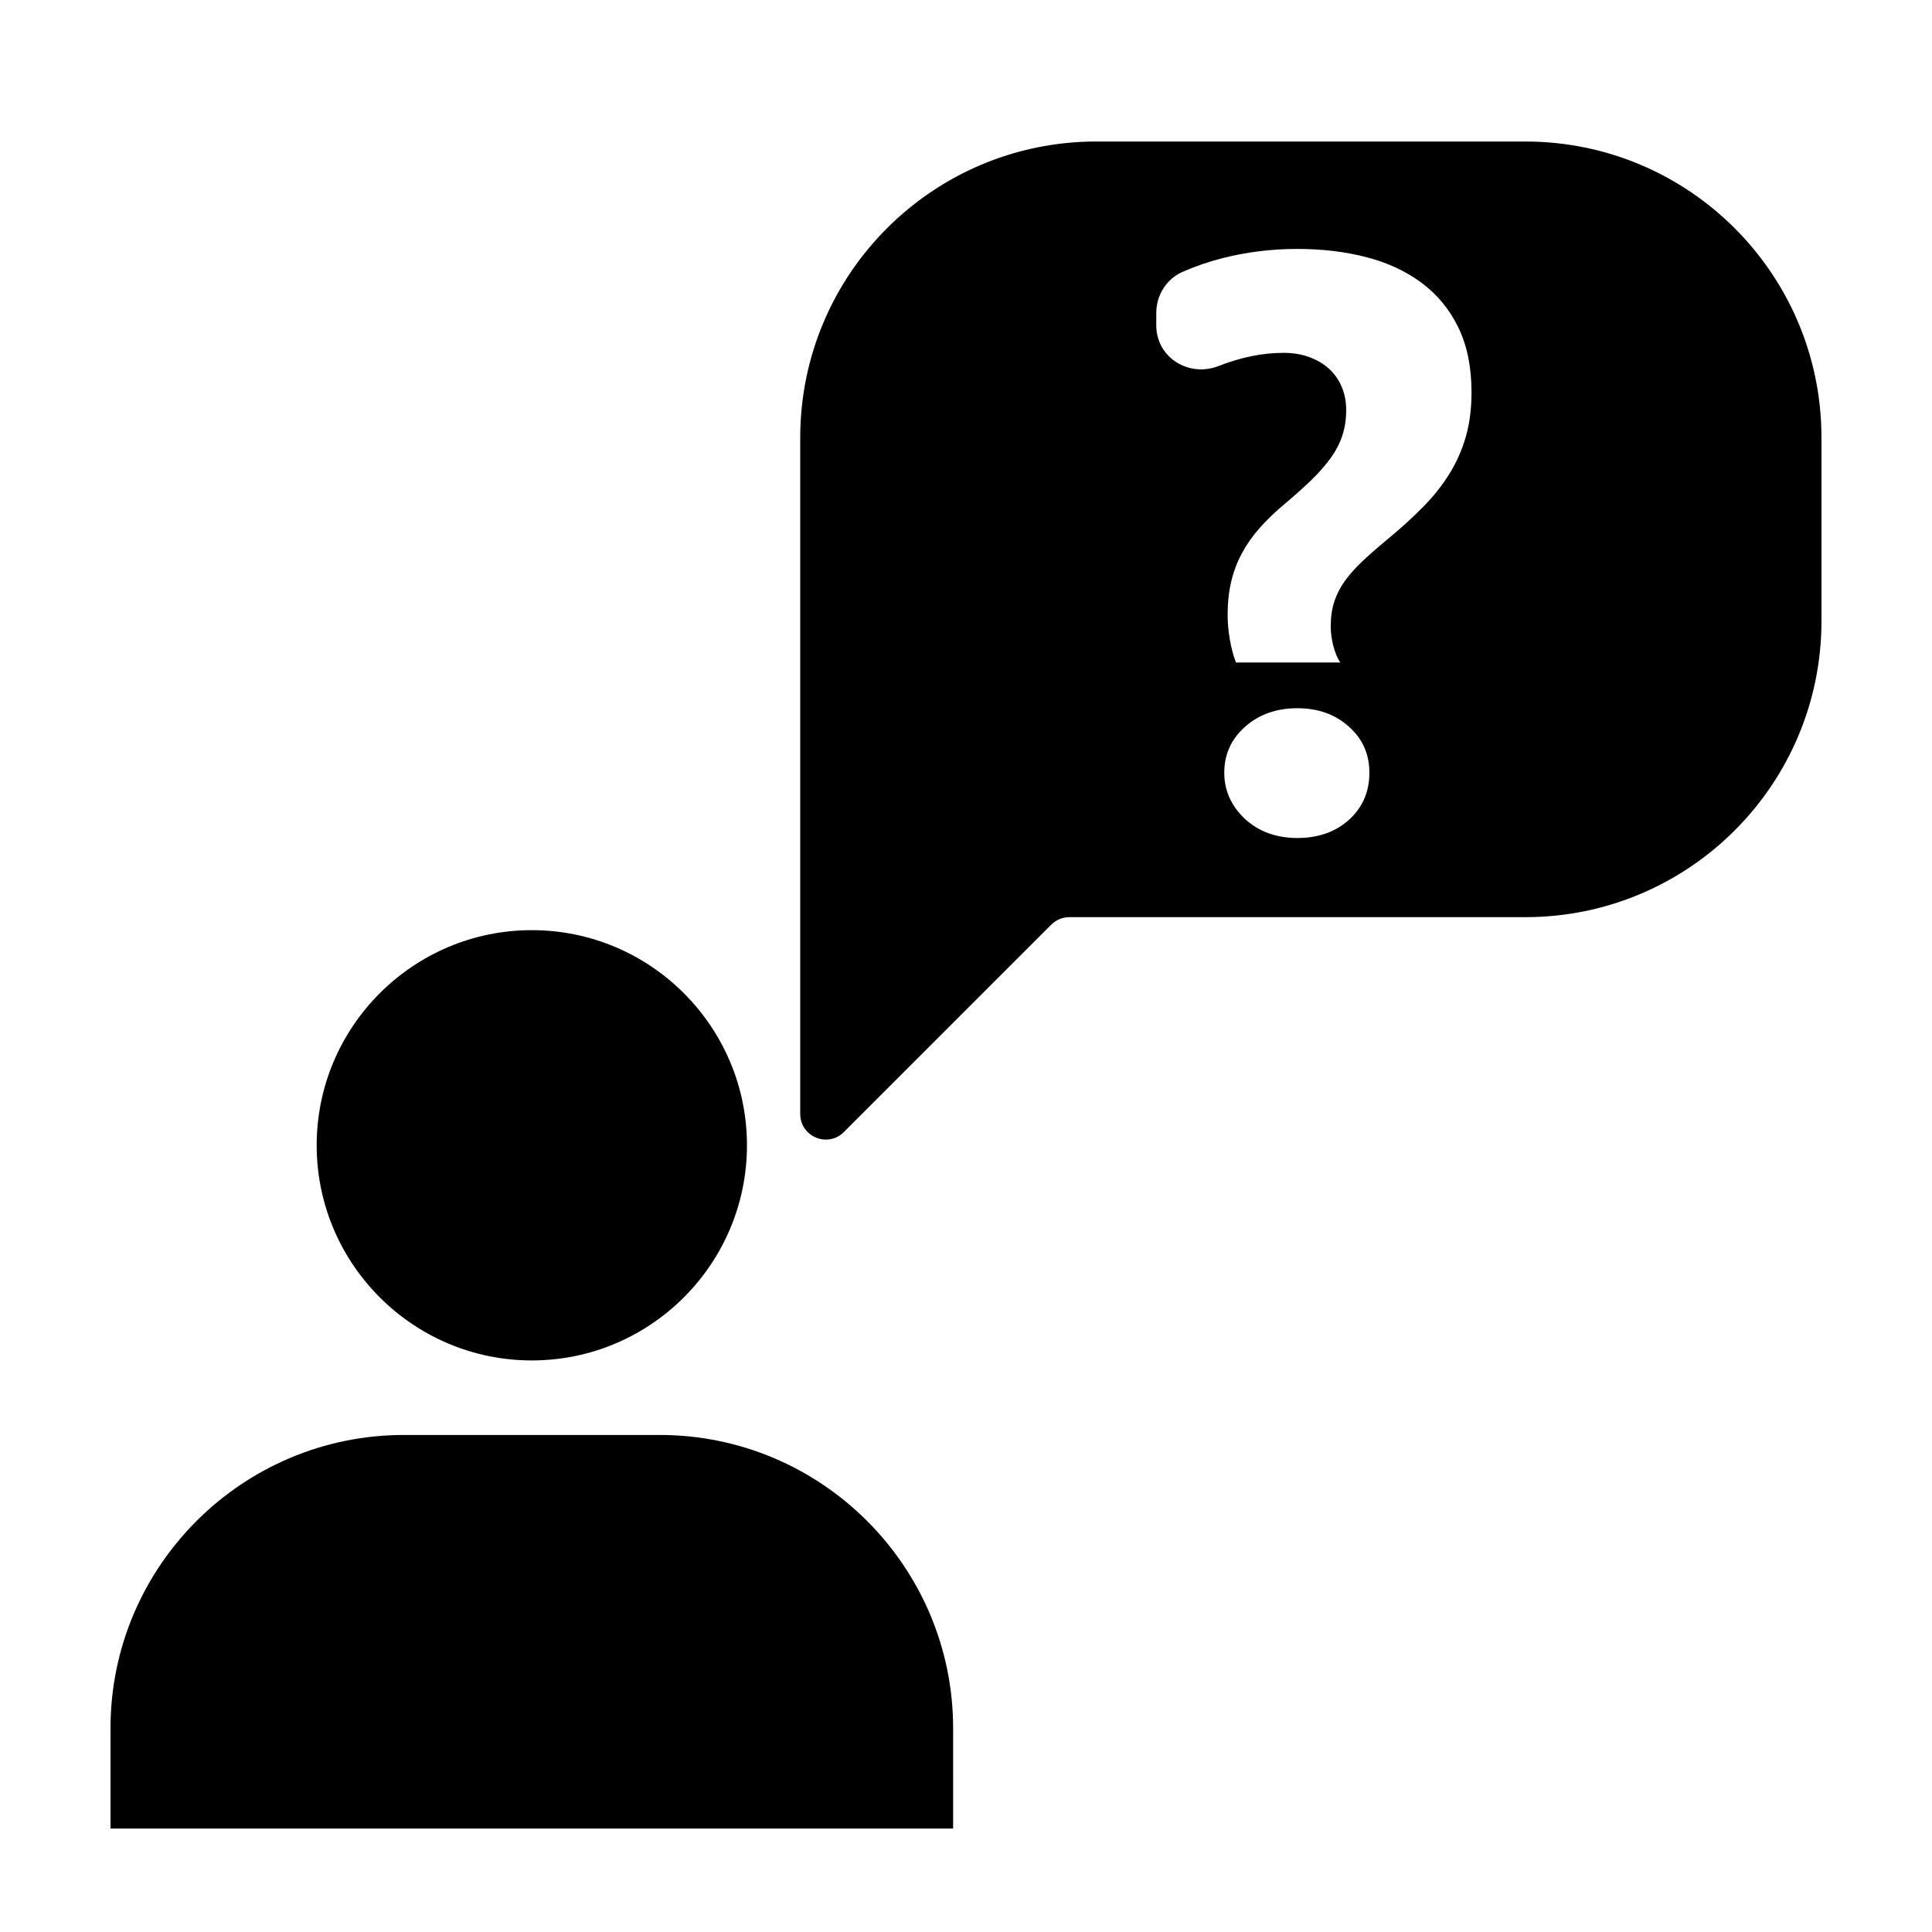 <?xml version="1.0" encoding="UTF-8"?>
<!-- The Best Svg Icon site in the world: iconSvg.co, Visit us! https://iconsvg.co -->
<svg fill="#000000" width="800px" height="800px" version="1.1" viewBox="144 144 512 512" xmlns="http://www.w3.org/2000/svg">
 <g>
  <path d="m284.94 390.5c-31.438 0-57.016 25.578-57.016 57.016s25.574 57.012 57.016 57.012c31.438 0 57.012-25.574 57.012-57.012 0-31.441-25.574-57.016-57.012-57.016z"/>
  <path d="m396.59 602.02c0-42.863-34.875-77.738-77.738-77.738h-67.832c-42.867 0.008-77.738 34.875-77.738 77.738v26.562h223.31z"/>
  <path d="m548.22 181.5h-113.66c-43.348 0-78.492 35.141-78.492 78.492v179.22c0 4.086 3.34 6.793 6.828 6.793 1.664 0 3.359-0.621 4.742-2l54.965-54.965c1.27-1.27 2.992-1.984 4.793-1.984h120.82c43.348 0 78.492-35.141 78.492-78.492v-48.57c0-43.352-35.141-78.492-78.492-78.492zm-46.633 179.68c-3.613 3.266-8.195 4.898-13.758 4.898s-10.176-1.668-13.859-5.004c-3.684-3.477-5.523-7.57-5.523-12.297 0-4.863 1.84-8.926 5.523-12.191s8.305-4.898 13.859-4.898c5.488 0 10.039 1.633 13.652 4.898 3.613 3.195 5.422 7.262 5.422 12.191 0 5-1.773 9.137-5.316 12.402zm30.906-101.56c-0.984 3.465-2.418 6.742-4.309 9.824s-4.238 6.039-7.039 8.883c-2.801 2.836-5.664 5.461-9.668 8.777-2.695 2.238-4.606 3.926-6.465 5.672-1.855 1.754-3.394 3.488-4.625 5.199-1.223 1.719-2.152 3.535-2.785 5.465-0.629 1.926-0.945 4.117-0.945 6.57 0 1.684 0.227 3.394 0.684 5.148 0.453 1.754 1.066 3.223 1.84 4.414h-27.641c-0.699-1.824-1.246-3.871-1.629-6.144-0.387-2.277-0.578-4.434-0.578-6.465 0-3.223 0.316-6.168 0.945-8.828s1.578-5.168 2.836-7.512c1.258-2.348 2.836-4.59 4.731-6.727s4.098-4.258 6.621-6.359c2.66-2.242 4.992-4.328 6.988-6.254 1.996-1.926 3.699-3.856 5.098-5.777 1.402-1.926 2.453-3.926 3.152-5.992 0.699-2.066 1.047-4.363 1.047-6.883 0-2.172-0.383-4.188-1.152-6.039-0.77-1.855-1.875-3.449-3.309-4.781-1.438-1.328-3.188-2.383-5.254-3.152-2.066-0.77-4.359-1.152-6.883-1.152-5.465 0-11.141 1.137-17.023 3.414-0.059 0.023-0.117 0.047-0.176 0.07-7.926 3.102-16.531-2.242-16.531-10.758v-3.32c0-4.664 2.684-8.984 6.953-10.863 3.402-1.496 6.969-2.715 10.699-3.664 6.375-1.613 12.965-2.418 19.754-2.418 6.516 0 12.574 0.719 18.184 2.156 5.602 1.438 10.488 3.699 14.66 6.777 4.168 3.082 7.426 7.023 9.773 11.824 2.348 4.801 3.523 10.559 3.523 17.285-0.008 4.266-0.496 8.137-1.477 11.609z"/>
 </g>
</svg>